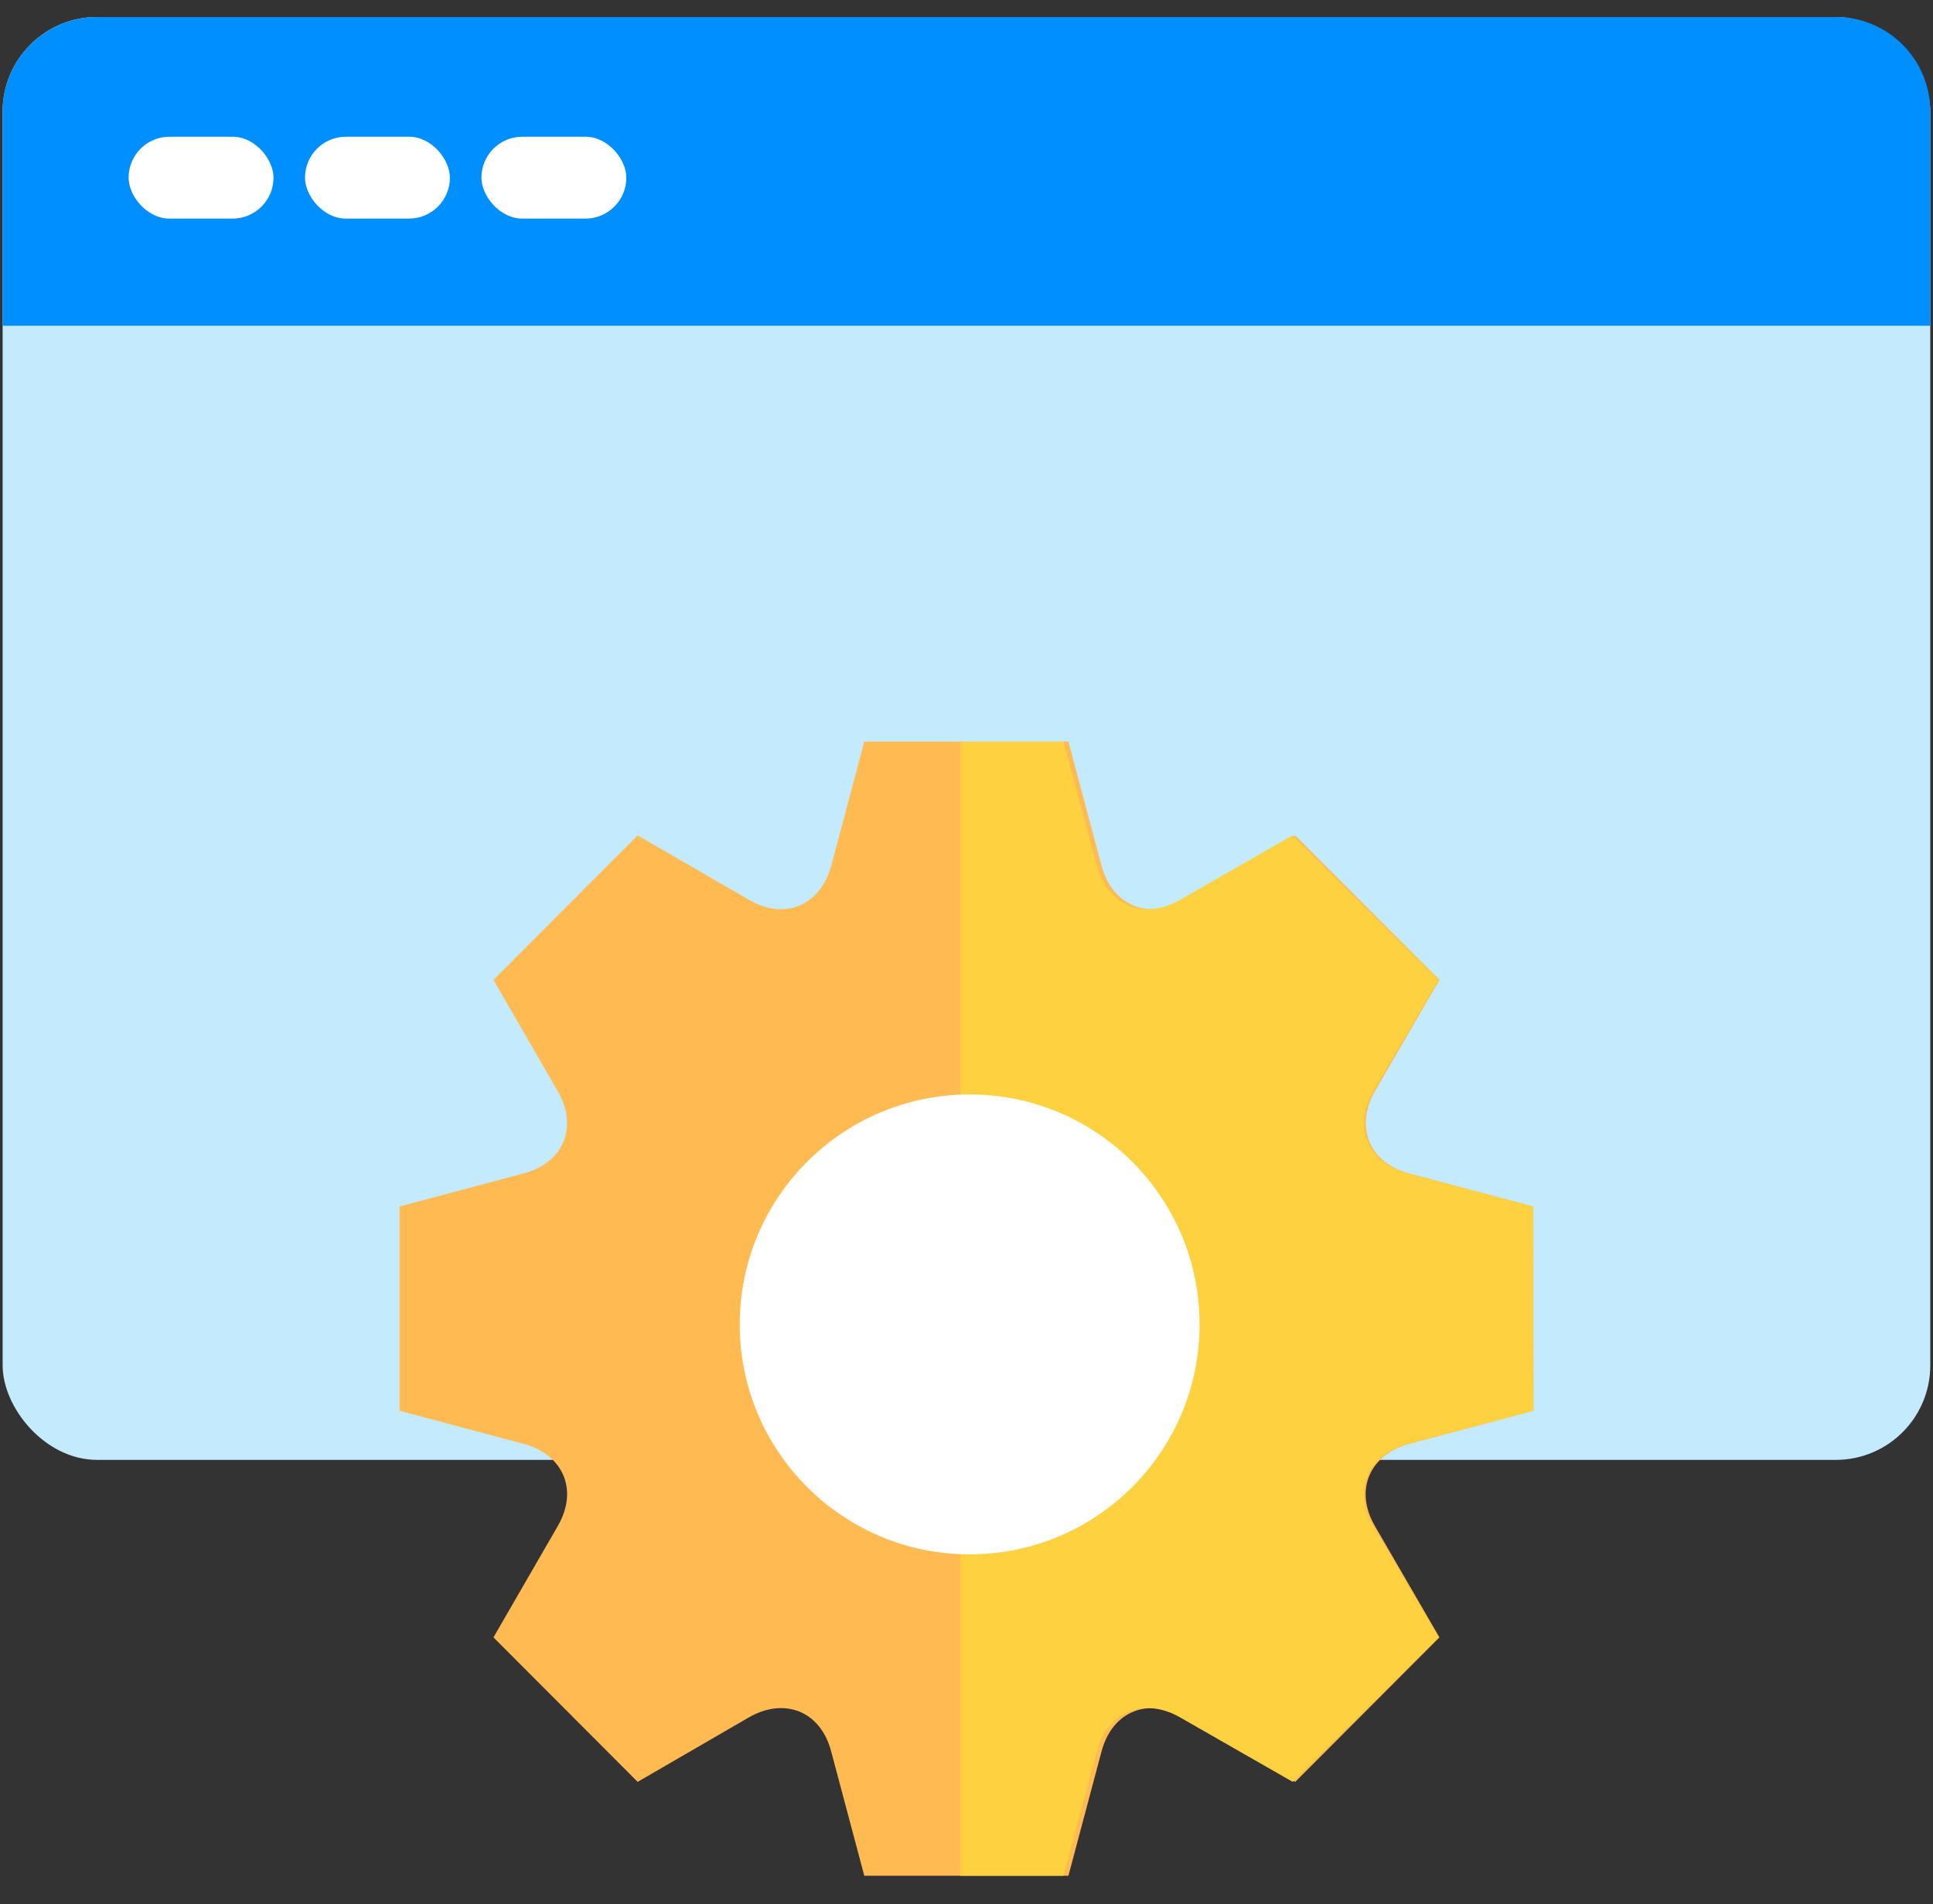 <svg width="66" height="65" viewBox="0 0 66 65" fill="none" xmlns="http://www.w3.org/2000/svg">
<rect x="0" y="0" width="66" height="65" fill="#333333" stroke="none"/>
<rect x="0.09" y="0.58" width="65.817" height="49.256" rx="3.226" fill="#C3EBFD"/>
<path d="M0.09 3.806C0.09 2.025 1.534 0.58 3.316 0.58H62.681C64.463 0.58 65.907 2.025 65.907 3.806V11.12H0.09V3.806Z" fill="#008FFF"/>
<rect x="4.391" y="4.667" width="4.947" height="2.796" rx="1.398" fill="white"/>
<rect x="10.414" y="4.667" width="4.947" height="2.796" rx="1.398" fill="white"/>
<rect x="16.438" y="4.667" width="4.947" height="2.796" rx="1.398" fill="white"/>
<path fill-rule="evenodd" clip-rule="evenodd" d="M29.51 64.032H36.48L37.609 59.793C37.986 58.378 39.245 57.943 40.423 58.628L44.225 60.827L49.148 55.895L46.948 52.101C46.214 50.837 46.8 49.638 48.12 49.289L52.357 48.158L52.352 41.187L48.112 40.058C46.706 39.681 46.268 38.423 46.948 37.245L49.148 33.45L44.218 28.519L40.423 30.718C39.159 31.452 37.962 30.867 37.609 29.548L36.48 25.315H29.51L28.381 29.554C28.032 30.867 26.832 31.453 25.574 30.718L21.772 28.519L16.849 33.45L19.041 37.245C19.728 38.423 19.29 39.681 17.878 40.058L13.641 41.187V48.158L17.878 49.289C19.197 49.638 19.777 50.837 19.041 52.101L16.849 55.895L21.772 60.827L25.566 58.628C26.751 57.943 28.01 58.378 28.381 59.793L29.51 64.032Z" fill="#FFBB51"/>
<path fill-rule="evenodd" clip-rule="evenodd" d="M32.785 64.032H36.308L37.45 59.793C37.831 58.378 39.104 57.943 40.295 58.628L44.138 60.827L49.115 55.895L46.891 52.101C46.149 50.837 46.741 49.638 48.075 49.289L52.358 48.158L52.353 41.187L48.067 40.058C46.646 39.681 46.204 38.423 46.891 37.245L49.115 33.45L44.13 28.519L40.295 30.718C39.017 31.452 37.806 30.867 37.45 29.548L36.308 25.315H32.785V64.032Z" fill="#FDD13F"/>
<circle cx="33.108" cy="45.211" r="7.85" fill="white"/>
</svg>
